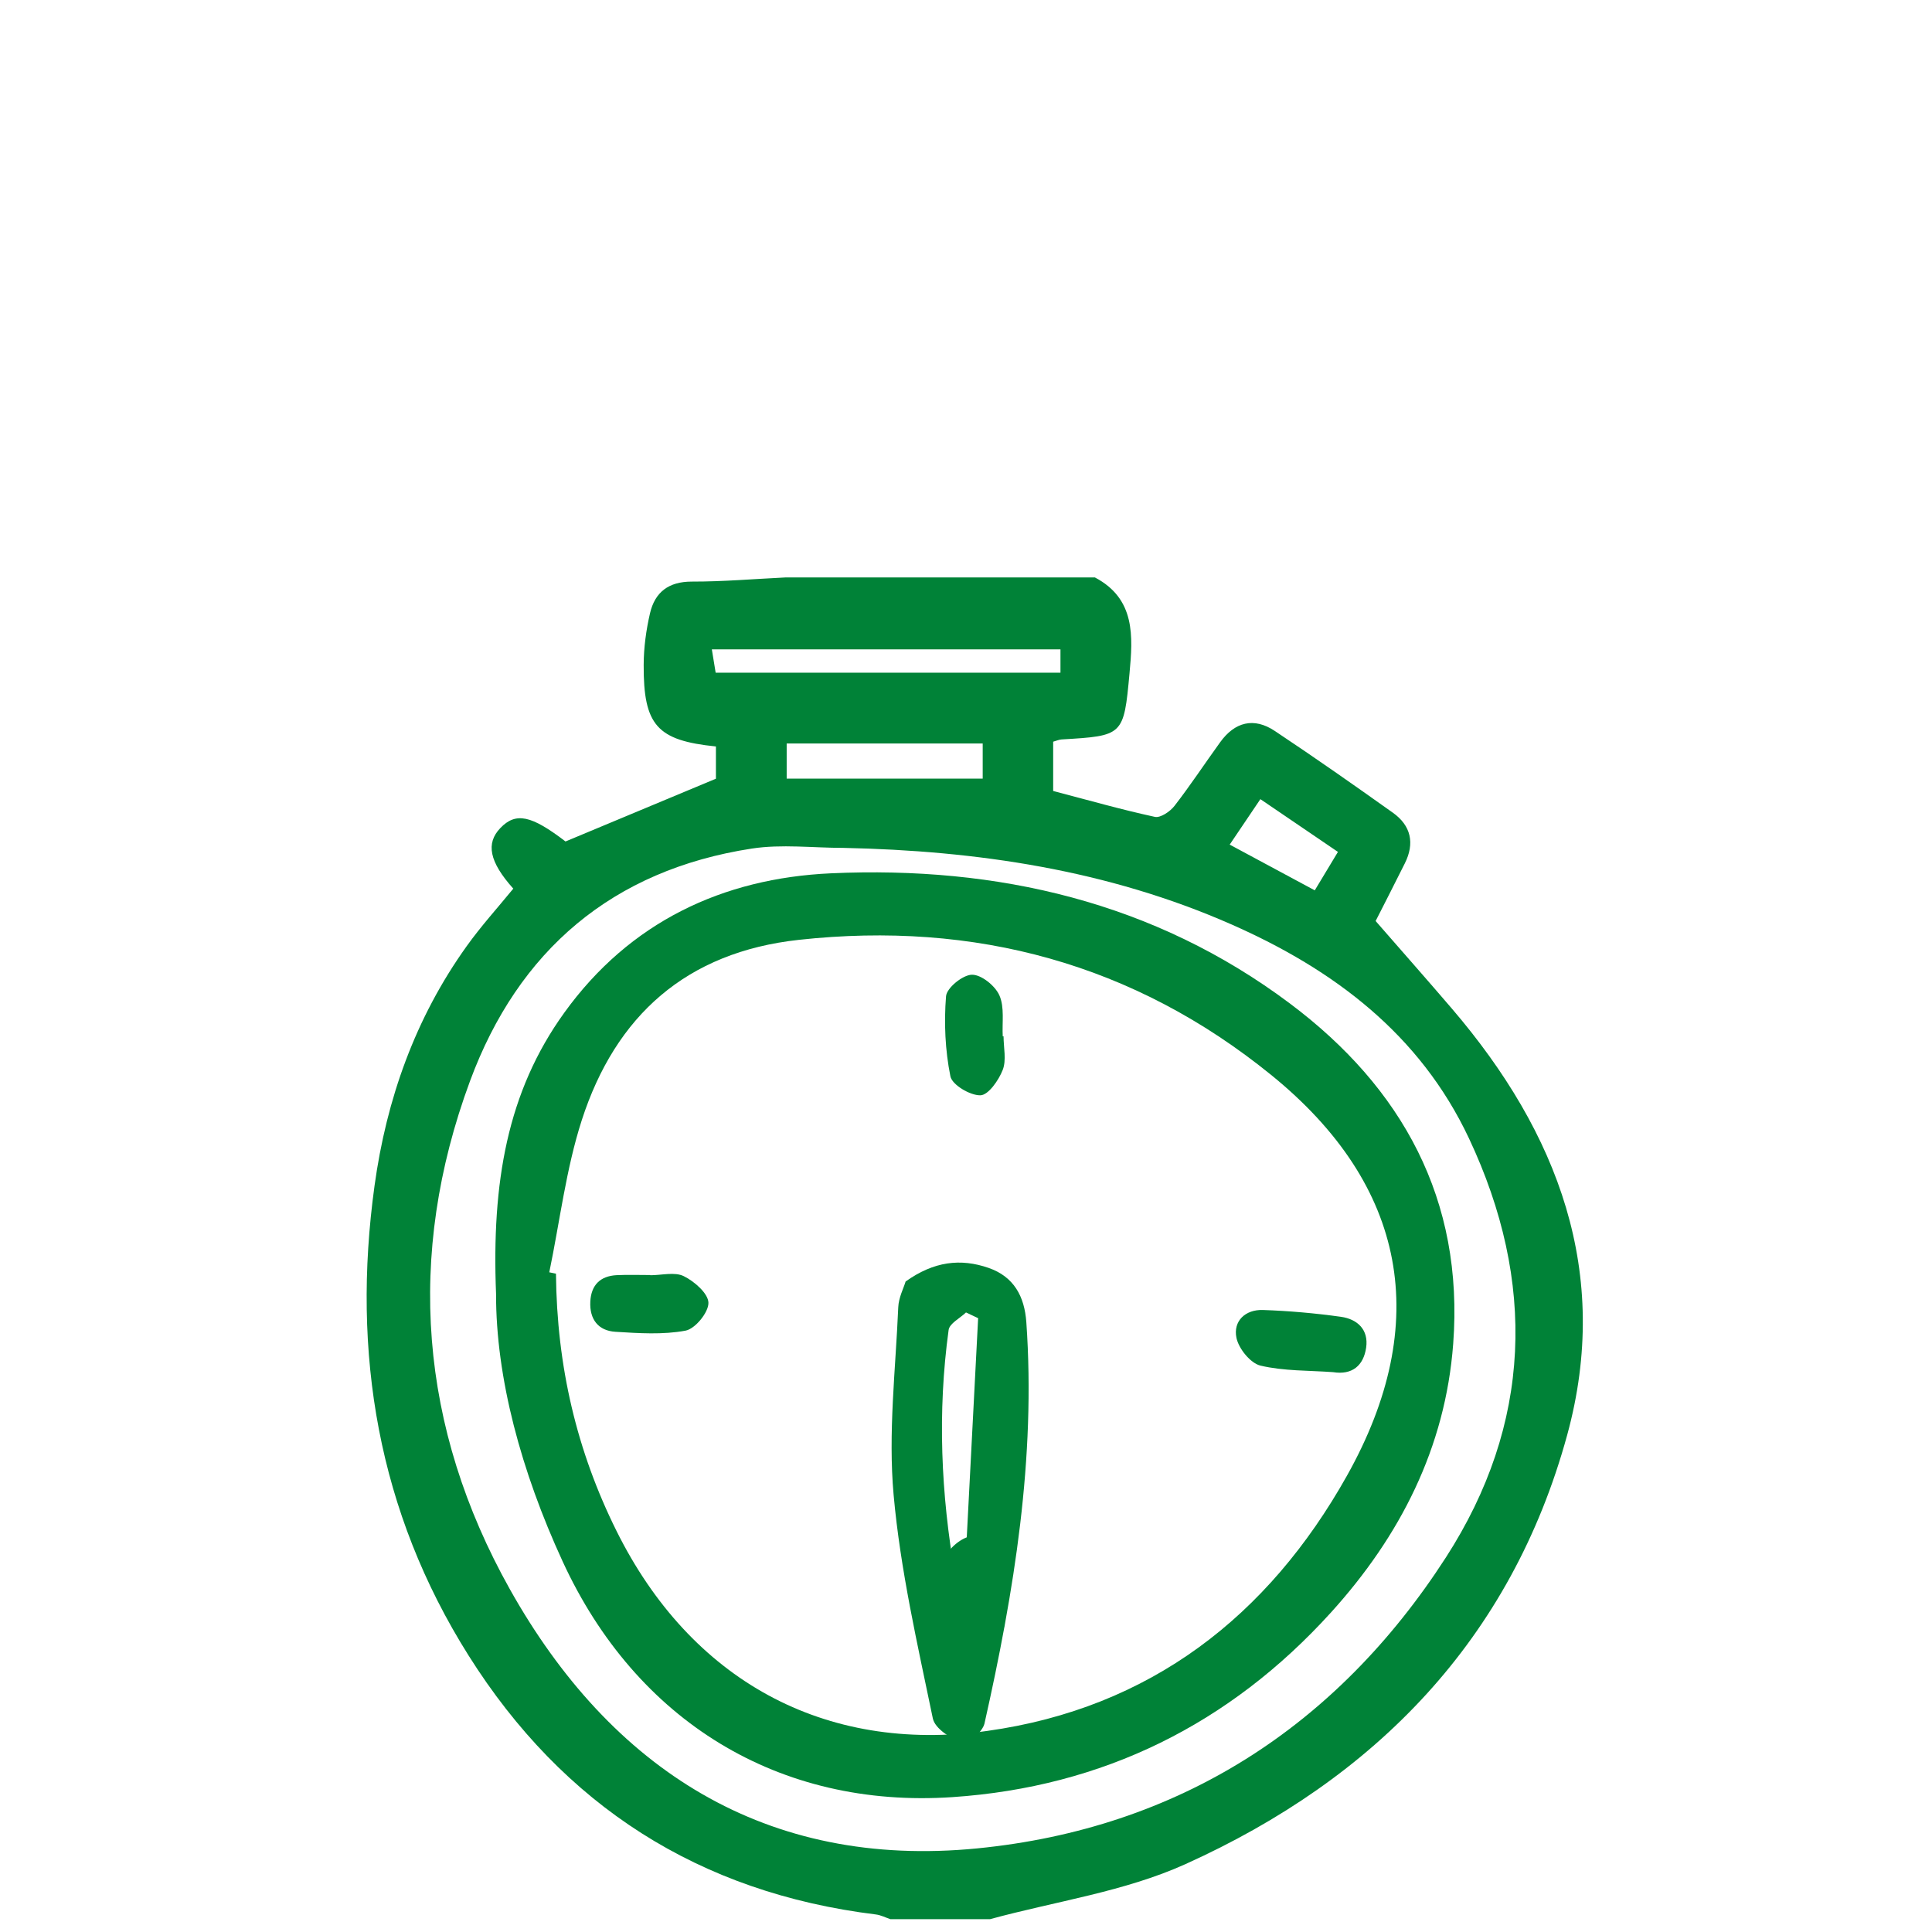 <?xml version="1.0" encoding="utf-8"?>
<!-- Generator: Adobe Illustrator 25.3.1, SVG Export Plug-In . SVG Version: 6.00 Build 0)  -->
<svg version="1.1" id="Ebene_1" xmlns="http://www.w3.org/2000/svg" xmlns:xlink="http://www.w3.org/1999/xlink" x="0px" y="0px"
	 viewBox="0 0 283.46 283.46" style="enable-background:new 0 0 283.46 283.46;" xml:space="preserve">
<style type="text/css">
	.st0{fill:#008237;}
</style>
<g>
	<path class="st0" d="M180.42,123.92c4.37,2.35,8.26,4.44,12.48,6.71c1.13-1.88,2.19-3.64,3.4-5.64c-3.99-2.71-7.6-5.17-11.38-7.74
		C183.28,119.69,181.95,121.66,180.42,123.92 M144.18,109.08h-28.76v5.16h28.76V109.08z M155.59,95.27h-51.15
		c0.28,1.67,0.45,2.75,0.56,3.43h50.59V95.27z M123.73,124.4c-4.48,0-9.04-0.57-13.42,0.1c-20.46,3.14-34.27,14.96-41.35,34.11
		c-9.47,25.59-7.4,50.9,5.83,74.53c14.82,26.45,37.65,41.11,68.61,38.05c29.4-2.9,52.66-17.77,68.73-42.67
		c12.64-19.59,13.29-40.46,3.4-61.49c-7.19-15.29-19.86-24.8-34.9-31.42C162.52,127.64,143.35,124.81,123.73,124.4 M115.27,84.72
		h45.37c5.97,3.14,5.58,8.66,5.08,14.07c-0.84,9.17-0.92,9.16-9.96,9.7c-0.36,0.02-0.71,0.18-1.24,0.33v7.23
		c5.04,1.32,9.94,2.72,14.92,3.8c0.82,0.18,2.23-0.78,2.87-1.6c2.35-3.03,4.46-6.24,6.71-9.35c2.15-2.98,4.94-3.7,8.01-1.66
		c5.85,3.89,11.61,7.93,17.33,12c2.67,1.9,3.23,4.49,1.75,7.44c-1.64,3.28-3.31,6.55-4.28,8.45c4,4.59,7.65,8.72,11.23,12.9
		c15.54,18.17,23.38,38.74,16.87,62.53c-8.21,29.99-28.19,50.39-56.02,62.95c-8.95,4.04-19.07,5.45-28.66,8.07h-14.61
		c-0.71-0.24-1.4-0.6-2.12-0.69c-25.94-3.19-45.9-15.98-59.76-37.98c-13.32-21.14-17.19-44.4-13.81-68.93
		c1.75-12.7,5.97-24.61,13.5-35.13c2.12-2.97,4.59-5.69,6.86-8.47c-3.53-3.94-4.05-6.65-1.9-8.89c2.28-2.38,4.56-1.86,9.56,1.97
		c7.59-3.16,14.94-6.23,22.07-9.21v-4.73c-8.64-0.88-10.64-3.09-10.6-11.98c0.01-2.53,0.36-5.11,0.93-7.57
		c0.72-3.08,2.72-4.64,6.12-4.64C106.1,85.34,110.68,84.94,115.27,84.72"/>
	<path class="st0" d="M80.59,186.67c0.33,0.07,0.66,0.14,0.98,0.2c0.13,13.61,3.05,26.01,8.89,37.76
		c10.84,21.81,30.44,32.68,54.38,29.33c23.89-3.34,41.22-16.82,52.78-37.44c12.56-22.39,8.81-42.64-11.11-58.8
		c-20.1-16.31-43.47-22.65-69.29-19.83c-16.51,1.8-26.9,11.12-31.86,26.45C83.04,171.53,82.14,179.2,80.59,186.67 M72.78,189.81
		c-0.65-16.26,1.62-29.6,10.02-41.24c9.59-13.3,23.23-19.72,39.12-20.44c24.4-1.1,47.43,4.19,67.32,19.09
		c16.5,12.36,25.56,28.8,23.97,49.95c-1.15,15.26-7.81,28.25-17.96,39.44c-14.85,16.37-33.44,25.57-55.49,27.06
		c-25.46,1.72-46.43-11.14-57.22-34.6C76.48,215.91,72.75,202.16,72.78,189.81"/>
	<path class="st0" d="M140.14,231.14c0.47,0.02,0.94,0.03,1.41,0.05c0.65-12.6,1.31-25.19,1.96-37.79c-0.6-0.28-1.19-0.56-1.78-0.84
		c-0.88,0.85-2.42,1.61-2.55,2.57C137.53,207.18,138.05,219.19,140.14,231.14 M132.87,188.02c4.16-2.97,8.08-3.42,12.19-1.99
		c3.7,1.29,5.25,4.18,5.52,7.94c1.41,20-1.78,39.53-6.14,58.91c-0.28,1.24-2.58,3.21-3.11,2.98c-1.75-0.77-4.15-2.19-4.47-3.75
		c-2.25-10.87-4.76-21.77-5.75-32.78c-0.82-9.09,0.29-18.35,0.68-27.53C131.85,190.37,132.59,188.97,132.87,188.02"/>
	<path class="st0" d="M195.59,201.32c-3.57-0.26-7.23-0.15-10.66-0.96c-1.46-0.35-3.19-2.48-3.52-4.07
		c-0.51-2.46,1.3-4.18,3.89-4.09c3.82,0.13,7.66,0.47,11.45,1c2.4,0.34,4.07,1.88,3.69,4.52
		C200.06,200.34,198.41,201.77,195.59,201.32"/>
	<path class="st0" d="M147.24,152.05c0,1.65,0.44,3.48-0.12,4.92c-0.59,1.52-2.11,3.7-3.27,3.73c-1.51,0.04-4.16-1.53-4.41-2.79
		c-0.77-3.82-0.95-7.85-0.64-11.74c0.1-1.23,2.45-3.14,3.8-3.16c1.38-0.02,3.41,1.62,4.03,3.03c0.77,1.74,0.38,3.99,0.49,6.02
		C147.16,152.04,147.2,152.04,147.24,152.05"/>
	<path class="st0" d="M95.43,187.1c1.66,0,3.57-0.52,4.9,0.14c1.56,0.77,3.59,2.54,3.61,3.91c0.02,1.41-1.95,3.82-3.36,4.08
		c-3.32,0.62-6.85,0.38-10.27,0.17c-2.54-0.15-3.83-1.84-3.7-4.43c0.12-2.41,1.44-3.75,3.85-3.88c1.65-0.08,3.31-0.02,4.97-0.02
		C95.43,187.09,95.43,187.09,95.43,187.1"/>
	<path class="st0" d="M147.24,234.45c0,1.65,0.44,3.48-0.12,4.91c-0.59,1.52-2.11,3.7-3.27,3.73c-1.51,0.04-4.16-1.53-4.41-2.79
		c-0.77-3.82-0.95-7.85-0.64-11.74c0.1-1.23,2.45-3.14,3.8-3.17c1.38-0.02,3.41,1.62,4.03,3.03c0.77,1.74,0.38,3.99,0.49,6.02
		C147.16,234.45,147.2,234.45,147.24,234.45"/>
</g>
</svg>
